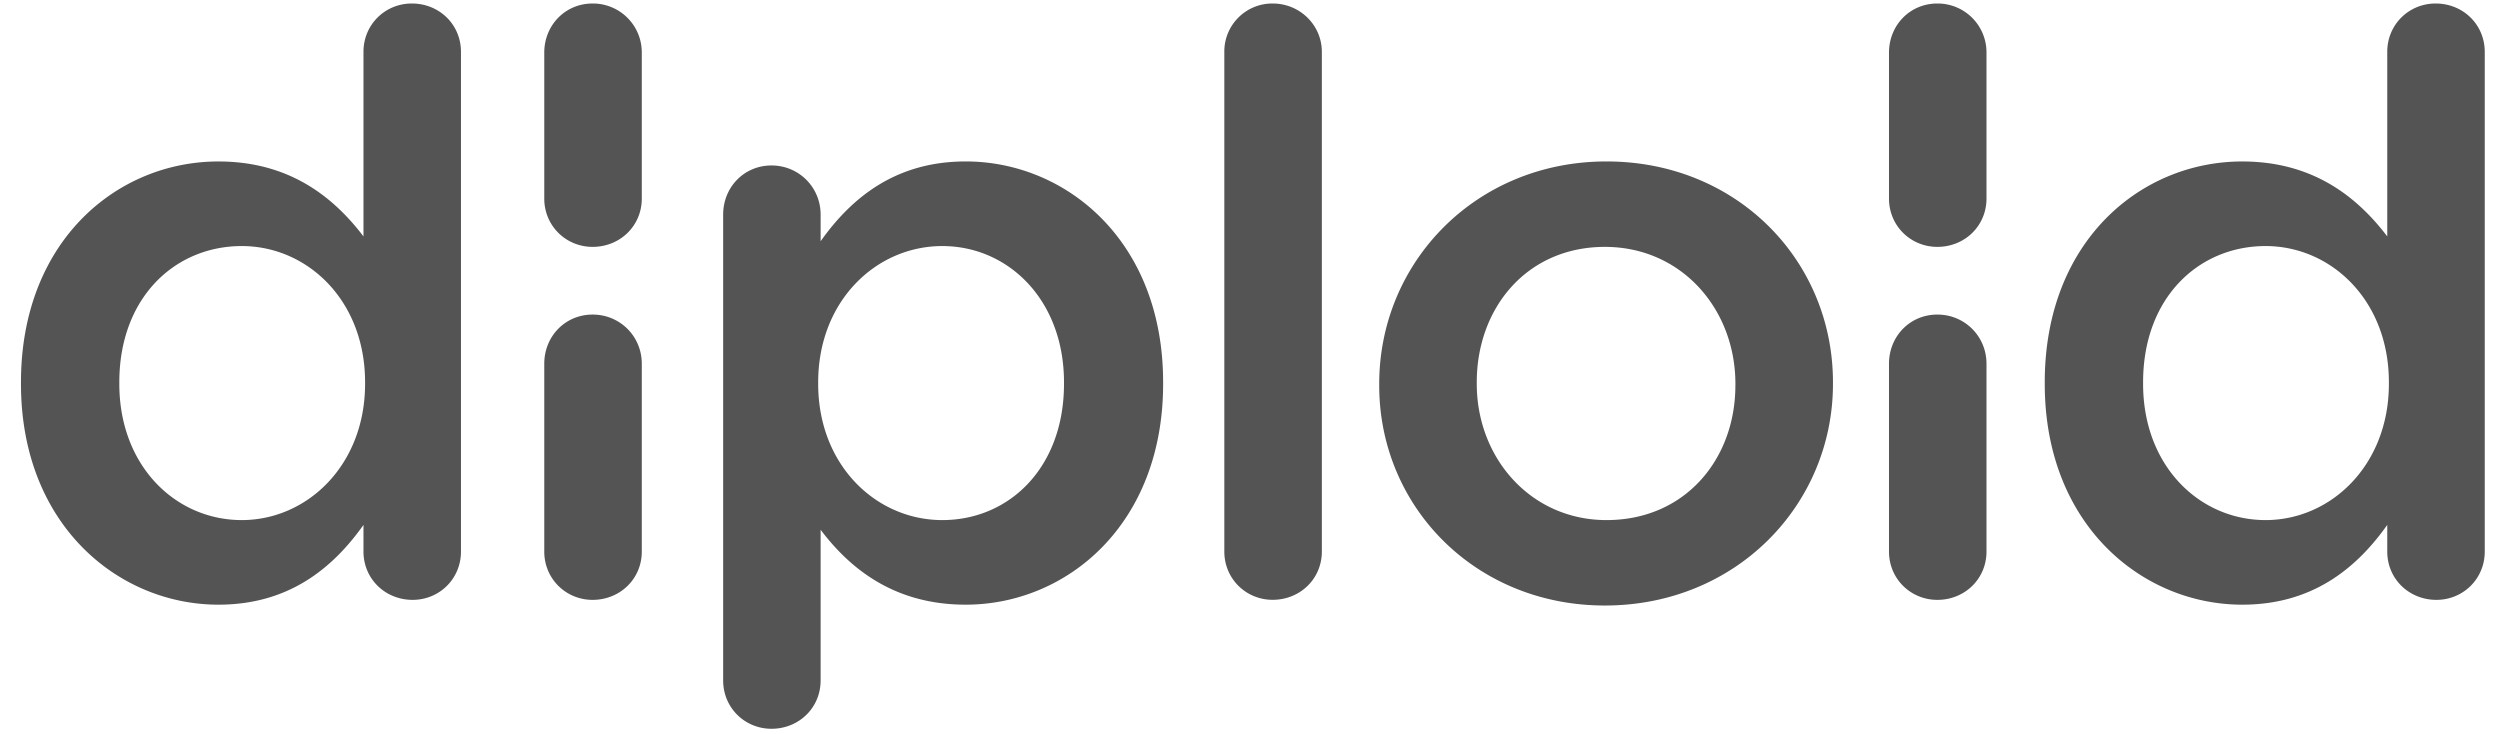<svg xmlns="http://www.w3.org/2000/svg" xml:space="preserve" id="Layer_1" width="92" height="27" x="0" y="0" version="1.1" viewBox="0 0 92 27"><g fill="#545454"><path d="M15.155.129c-.979 0-1.779.771-1.779 1.779V8.7c-1.127-1.482-2.758-2.758-5.338-2.758-3.736 0-7.266 2.937-7.266 8.125v.06c0 5.19 3.589 8.125 7.266 8.125 2.551 0 4.181-1.304 5.338-2.935v.979c0 1.008.801 1.779 1.81 1.779.979 0 1.778-.771 1.778-1.779V1.909c0-1.008-.799-1.78-1.809-1.78zm-1.72 13.997c0 2.996-2.135 5.013-4.537 5.013-2.432 0-4.507-1.986-4.507-5.013v-.059c0-3.114 2.045-5.012 4.507-5.012 2.402 0 4.537 1.987 4.537 5.012v.059zM21.808 11.576c-1.008 0-1.779.801-1.779 1.81v6.911c0 1.007.801 1.778 1.779 1.778 1.008 0 1.81-.771 1.81-1.778v-6.911c0-1.01-.802-1.81-1.81-1.81zM21.808.129c-1.008 0-1.779.8-1.779 1.809v5.368c0 1.008.801 1.779 1.779 1.779 1.008 0 1.81-.771 1.81-1.779V1.938a1.799 1.799 0 0 0-1.81-1.809zM71.294.129c-1.008 0-1.779.8-1.779 1.809v5.368c0 1.008.801 1.779 1.779 1.779 1.008 0 1.809-.771 1.809-1.779V1.938A1.798 1.798 0 0 0 71.294.129zM71.294 11.576c-1.008 0-1.779.801-1.779 1.81v6.911c0 1.007.801 1.778 1.779 1.778 1.008 0 1.809-.771 1.809-1.778v-6.911c0-1.01-.801-1.81-1.809-1.81zM35.537 5.941c-2.551 0-4.182 1.306-5.338 2.937v-.979c0-1.008-.801-1.81-1.809-1.81s-1.778.801-1.778 1.81V25.04c0 1.009.8 1.779 1.778 1.779 1.009 0 1.809-.771 1.809-1.779v-5.545c1.097 1.453 2.729 2.757 5.338 2.757 3.708 0 7.266-2.935 7.266-8.126v-.059c-.001-5.219-3.589-8.126-7.266-8.126zm3.618 8.185c0 3.086-2.017 5.013-4.479 5.013-2.432 0-4.567-2.016-4.567-5.013v-.059c0-2.995 2.135-5.012 4.567-5.012 2.432 0 4.479 1.987 4.479 5.012v.059zM46.833.129a1.766 1.766 0 0 0-1.778 1.779v18.387c0 1.007.801 1.778 1.778 1.778 1.01 0 1.811-.771 1.811-1.778V1.909c0-.979-.801-1.78-1.811-1.78zM59.118 5.941c-4.805 0-8.363 3.707-8.363 8.185v.061c0 4.448 3.529 8.096 8.303 8.096 4.834 0 8.395-3.707 8.395-8.156v-.06c-.001-4.478-3.53-8.126-8.335-8.126zm4.744 8.246c0 2.698-1.838 4.952-4.744 4.952-2.787 0-4.773-2.284-4.773-5.013v-.06c0-2.727 1.838-4.981 4.715-4.981 2.816 0 4.803 2.284 4.803 5.041v.061h-.001zM89.63.129c-.979 0-1.779.771-1.779 1.779V8.7c-1.127-1.482-2.758-2.758-5.336-2.758-3.738 0-7.268 2.937-7.268 8.125v.06c0 5.19 3.59 8.125 7.268 8.125 2.549 0 4.18-1.304 5.336-2.935v.979c0 1.008.801 1.779 1.809 1.779.98 0 1.779-.771 1.779-1.779V1.909C91.438.901 90.64.129 89.63.129zm-1.719 13.997c0 2.996-2.135 5.013-4.537 5.013-2.432 0-4.508-1.986-4.508-5.013v-.059c0-3.114 2.045-5.012 4.508-5.012 2.402 0 4.537 1.987 4.537 5.012v.059z"/></g></svg>